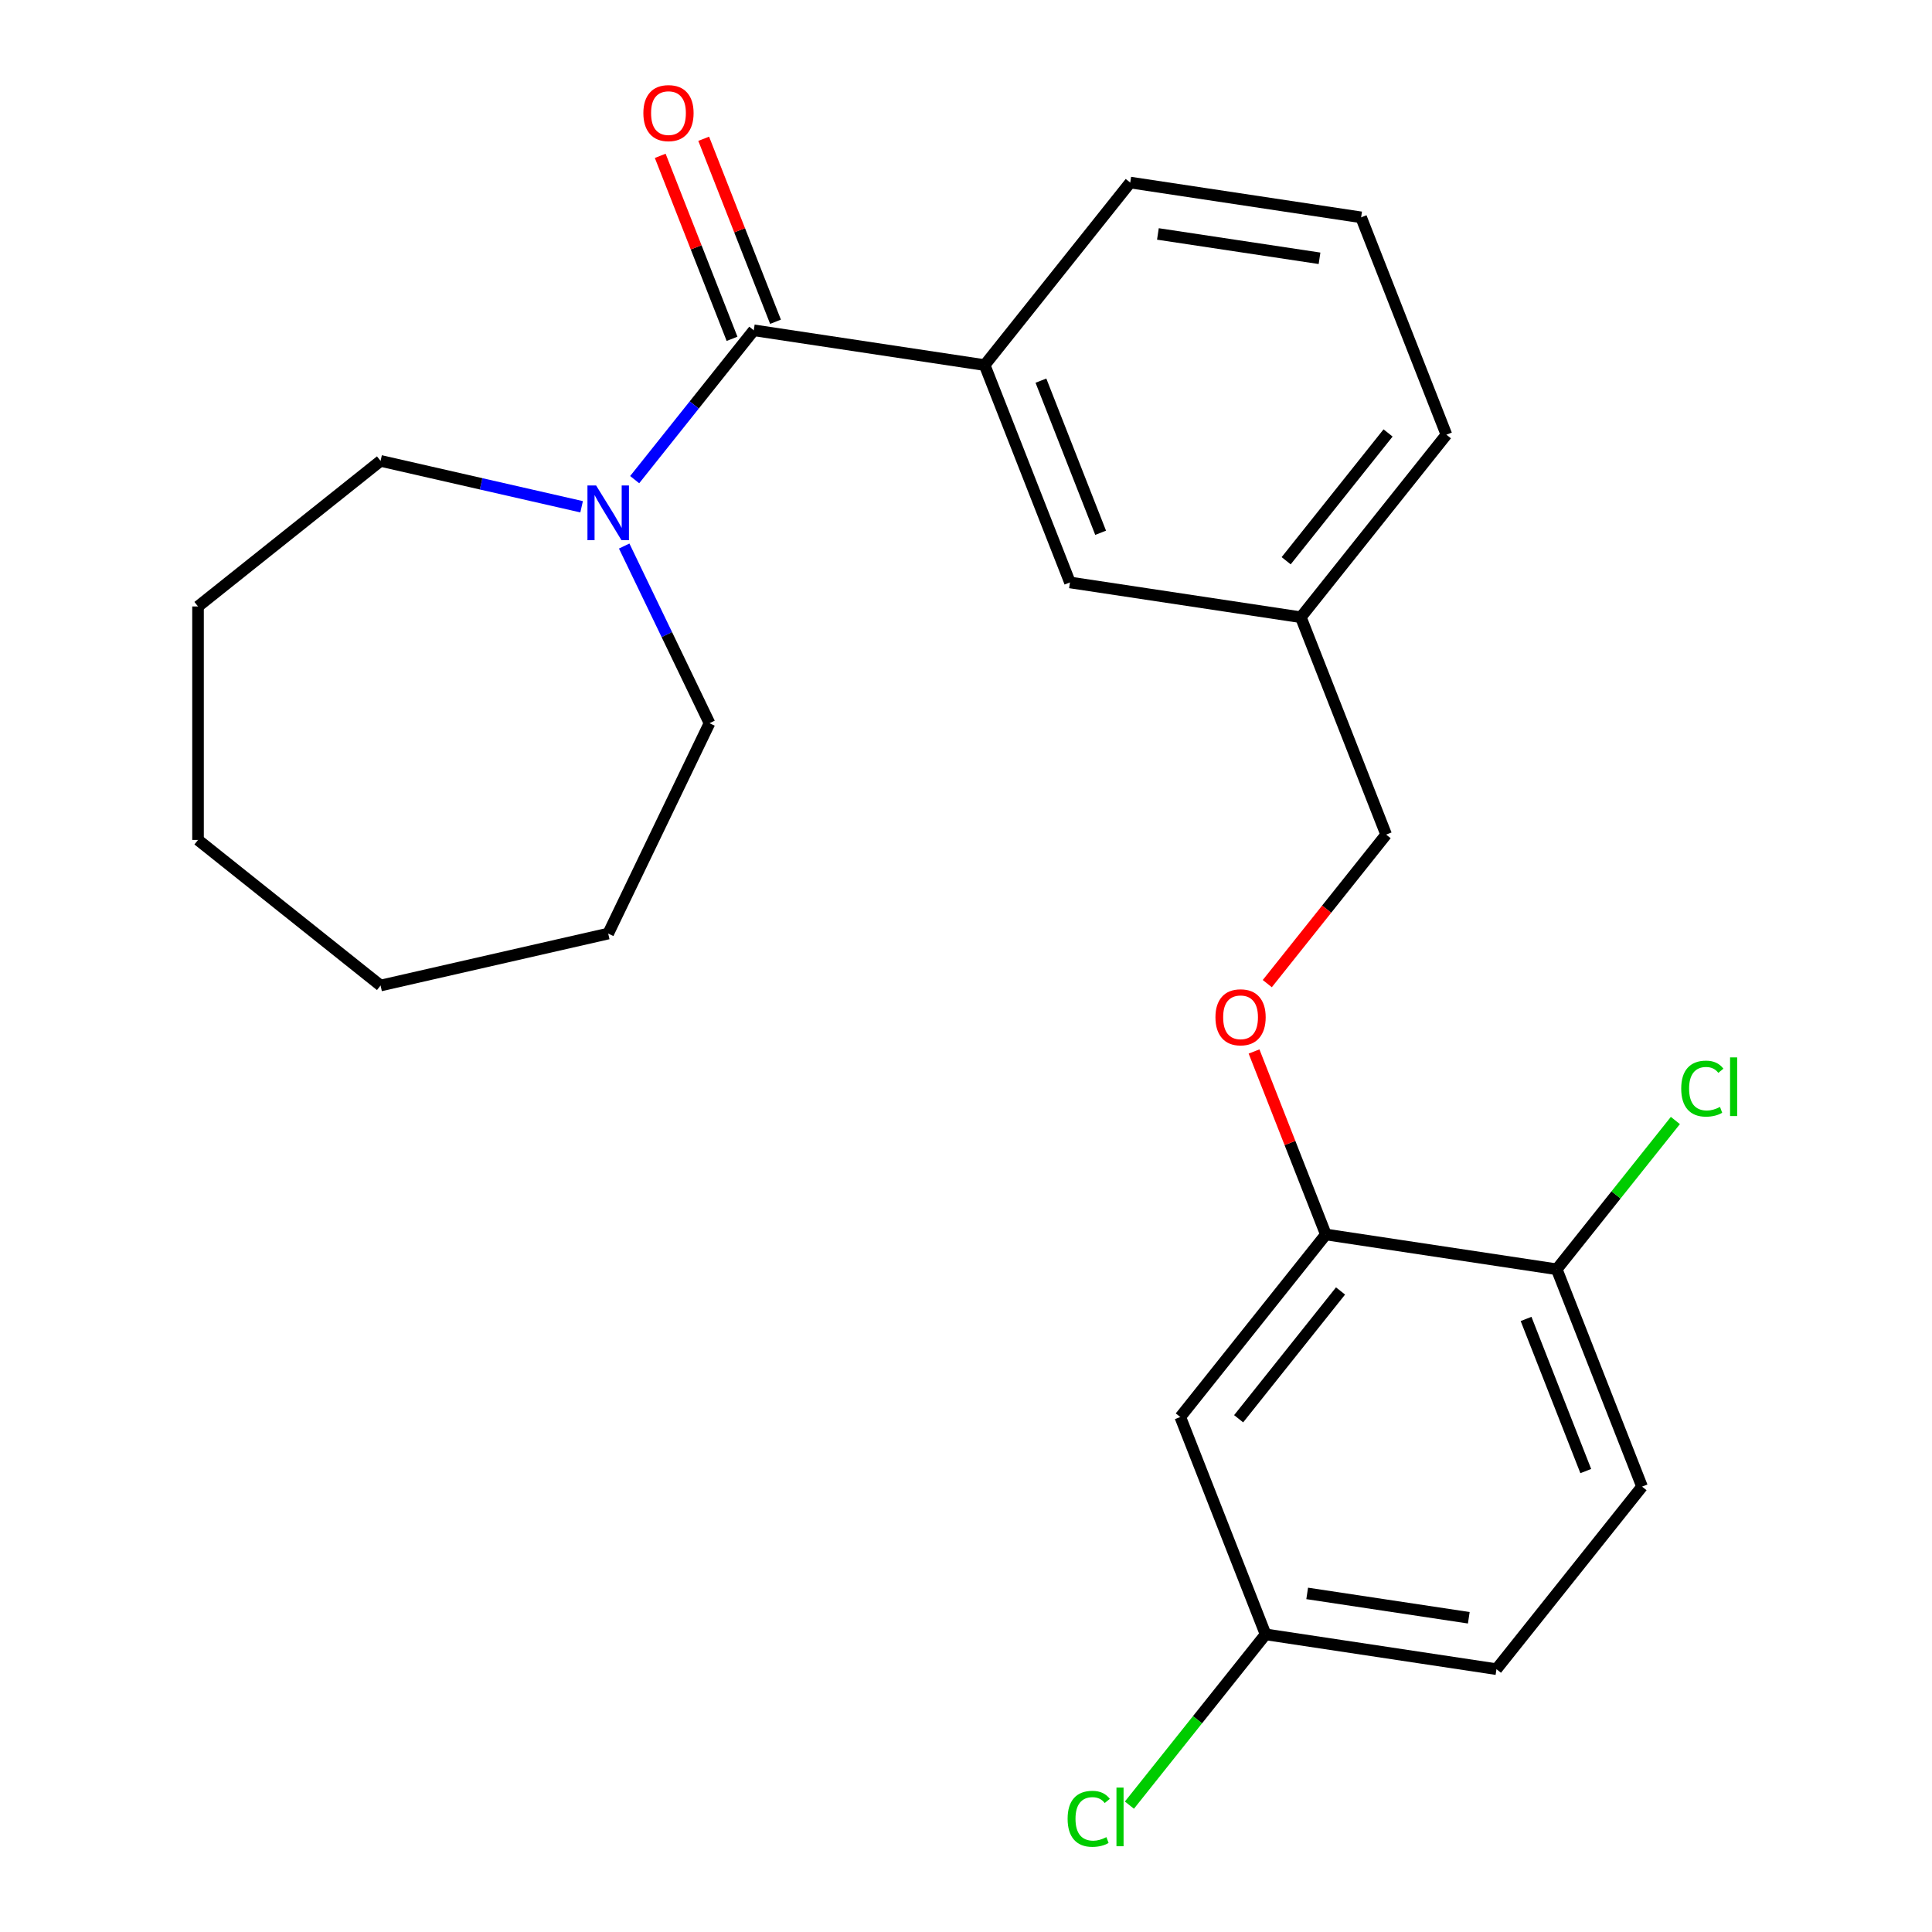 <?xml version='1.0' encoding='iso-8859-1'?>
<svg version='1.1' baseProfile='full'
              xmlns='http://www.w3.org/2000/svg'
                      xmlns:rdkit='http://www.rdkit.org/xml'
                      xmlns:xlink='http://www.w3.org/1999/xlink'
                  xml:space='preserve'
width='1000px' height='1000px' viewBox='0 0 1000 1000'>
<!-- END OF HEADER -->
<rect style='opacity:1.0;fill:#FFFFFF;stroke:none' width='1000' height='1000' x='0' y='0'> </rect>
<path class='bond-0' d='M 390.155,170.959 L 359.331,209.611' style='fill:none;fill-rule:evenodd;stroke:#000000;stroke-width:6px;stroke-linecap:butt;stroke-linejoin:miter;stroke-opacity:1' />
<path class='bond-0' d='M 359.331,209.611 L 328.507,248.263' style='fill:none;fill-rule:evenodd;stroke:#0000FF;stroke-width:6px;stroke-linecap:butt;stroke-linejoin:miter;stroke-opacity:1' />
<path class='bond-1' d='M 390.155,170.959 L 509.657,188.971' style='fill:none;fill-rule:evenodd;stroke:#000000;stroke-width:6px;stroke-linecap:butt;stroke-linejoin:miter;stroke-opacity:1' />
<path class='bond-6' d='M 401.405,166.544 L 382.818,119.186' style='fill:none;fill-rule:evenodd;stroke:#000000;stroke-width:6px;stroke-linecap:butt;stroke-linejoin:miter;stroke-opacity:1' />
<path class='bond-6' d='M 382.818,119.186 L 364.231,71.828' style='fill:none;fill-rule:evenodd;stroke:#FF0000;stroke-width:6px;stroke-linecap:butt;stroke-linejoin:miter;stroke-opacity:1' />
<path class='bond-6' d='M 378.905,175.374 L 360.318,128.016' style='fill:none;fill-rule:evenodd;stroke:#000000;stroke-width:6px;stroke-linecap:butt;stroke-linejoin:miter;stroke-opacity:1' />
<path class='bond-6' d='M 360.318,128.016 L 341.732,80.658' style='fill:none;fill-rule:evenodd;stroke:#FF0000;stroke-width:6px;stroke-linecap:butt;stroke-linejoin:miter;stroke-opacity:1' />
<path class='bond-15' d='M 323.079,282.626 L 345.16,328.477' style='fill:none;fill-rule:evenodd;stroke:#0000FF;stroke-width:6px;stroke-linecap:butt;stroke-linejoin:miter;stroke-opacity:1' />
<path class='bond-15' d='M 345.16,328.477 L 367.241,374.328' style='fill:none;fill-rule:evenodd;stroke:#000000;stroke-width:6px;stroke-linecap:butt;stroke-linejoin:miter;stroke-opacity:1' />
<path class='bond-16' d='M 301.044,262.304 L 249.014,250.428' style='fill:none;fill-rule:evenodd;stroke:#0000FF;stroke-width:6px;stroke-linecap:butt;stroke-linejoin:miter;stroke-opacity:1' />
<path class='bond-16' d='M 249.014,250.428 L 196.983,238.553' style='fill:none;fill-rule:evenodd;stroke:#000000;stroke-width:6px;stroke-linecap:butt;stroke-linejoin:miter;stroke-opacity:1' />
<path class='bond-7' d='M 509.657,188.971 L 553.809,301.469' style='fill:none;fill-rule:evenodd;stroke:#000000;stroke-width:6px;stroke-linecap:butt;stroke-linejoin:miter;stroke-opacity:1' />
<path class='bond-7' d='M 538.779,197.015 L 569.685,275.764' style='fill:none;fill-rule:evenodd;stroke:#000000;stroke-width:6px;stroke-linecap:butt;stroke-linejoin:miter;stroke-opacity:1' />
<path class='bond-17' d='M 509.657,188.971 L 585.006,94.486' style='fill:none;fill-rule:evenodd;stroke:#000000;stroke-width:6px;stroke-linecap:butt;stroke-linejoin:miter;stroke-opacity:1' />
<path class='bond-2' d='M 686.265,638.962 L 667.678,591.603' style='fill:none;fill-rule:evenodd;stroke:#000000;stroke-width:6px;stroke-linecap:butt;stroke-linejoin:miter;stroke-opacity:1' />
<path class='bond-2' d='M 667.678,591.603 L 649.091,544.245' style='fill:none;fill-rule:evenodd;stroke:#FF0000;stroke-width:6px;stroke-linecap:butt;stroke-linejoin:miter;stroke-opacity:1' />
<path class='bond-3' d='M 686.265,638.962 L 610.915,733.447' style='fill:none;fill-rule:evenodd;stroke:#000000;stroke-width:6px;stroke-linecap:butt;stroke-linejoin:miter;stroke-opacity:1' />
<path class='bond-3' d='M 693.859,668.204 L 641.115,734.344' style='fill:none;fill-rule:evenodd;stroke:#000000;stroke-width:6px;stroke-linecap:butt;stroke-linejoin:miter;stroke-opacity:1' />
<path class='bond-5' d='M 686.265,638.962 L 805.767,656.974' style='fill:none;fill-rule:evenodd;stroke:#000000;stroke-width:6px;stroke-linecap:butt;stroke-linejoin:miter;stroke-opacity:1' />
<path class='bond-9' d='M 610.915,733.447 L 655.067,845.945' style='fill:none;fill-rule:evenodd;stroke:#000000;stroke-width:6px;stroke-linecap:butt;stroke-linejoin:miter;stroke-opacity:1' />
<path class='bond-4' d='M 655.942,509.123 L 686.702,470.55' style='fill:none;fill-rule:evenodd;stroke:#FF0000;stroke-width:6px;stroke-linecap:butt;stroke-linejoin:miter;stroke-opacity:1' />
<path class='bond-4' d='M 686.702,470.55 L 717.463,431.978' style='fill:none;fill-rule:evenodd;stroke:#000000;stroke-width:6px;stroke-linecap:butt;stroke-linejoin:miter;stroke-opacity:1' />
<path class='bond-8' d='M 805.767,656.974 L 849.919,769.471' style='fill:none;fill-rule:evenodd;stroke:#000000;stroke-width:6px;stroke-linecap:butt;stroke-linejoin:miter;stroke-opacity:1' />
<path class='bond-8' d='M 789.89,682.679 L 820.796,761.427' style='fill:none;fill-rule:evenodd;stroke:#000000;stroke-width:6px;stroke-linecap:butt;stroke-linejoin:miter;stroke-opacity:1' />
<path class='bond-12' d='M 805.767,656.974 L 836.471,618.472' style='fill:none;fill-rule:evenodd;stroke:#000000;stroke-width:6px;stroke-linecap:butt;stroke-linejoin:miter;stroke-opacity:1' />
<path class='bond-12' d='M 836.471,618.472 L 867.175,579.97' style='fill:none;fill-rule:evenodd;stroke:#00CC00;stroke-width:6px;stroke-linecap:butt;stroke-linejoin:miter;stroke-opacity:1' />
<path class='bond-10' d='M 553.809,301.469 L 673.31,319.481' style='fill:none;fill-rule:evenodd;stroke:#000000;stroke-width:6px;stroke-linecap:butt;stroke-linejoin:miter;stroke-opacity:1' />
<path class='bond-13' d='M 849.919,769.471 L 774.569,863.957' style='fill:none;fill-rule:evenodd;stroke:#000000;stroke-width:6px;stroke-linecap:butt;stroke-linejoin:miter;stroke-opacity:1' />
<path class='bond-14' d='M 655.067,845.945 L 619.823,890.14' style='fill:none;fill-rule:evenodd;stroke:#000000;stroke-width:6px;stroke-linecap:butt;stroke-linejoin:miter;stroke-opacity:1' />
<path class='bond-14' d='M 619.823,890.14 L 584.579,934.335' style='fill:none;fill-rule:evenodd;stroke:#00CC00;stroke-width:6px;stroke-linecap:butt;stroke-linejoin:miter;stroke-opacity:1' />
<path class='bond-26' d='M 655.067,845.945 L 774.569,863.957' style='fill:none;fill-rule:evenodd;stroke:#000000;stroke-width:6px;stroke-linecap:butt;stroke-linejoin:miter;stroke-opacity:1' />
<path class='bond-26' d='M 676.595,824.746 L 760.246,837.355' style='fill:none;fill-rule:evenodd;stroke:#000000;stroke-width:6px;stroke-linecap:butt;stroke-linejoin:miter;stroke-opacity:1' />
<path class='bond-11' d='M 673.31,319.481 L 717.463,431.978' style='fill:none;fill-rule:evenodd;stroke:#000000;stroke-width:6px;stroke-linecap:butt;stroke-linejoin:miter;stroke-opacity:1' />
<path class='bond-24' d='M 673.31,319.481 L 748.66,224.995' style='fill:none;fill-rule:evenodd;stroke:#000000;stroke-width:6px;stroke-linecap:butt;stroke-linejoin:miter;stroke-opacity:1' />
<path class='bond-24' d='M 665.716,290.238 L 718.461,224.098' style='fill:none;fill-rule:evenodd;stroke:#000000;stroke-width:6px;stroke-linecap:butt;stroke-linejoin:miter;stroke-opacity:1' />
<path class='bond-20' d='M 367.241,374.328 L 314.805,483.212' style='fill:none;fill-rule:evenodd;stroke:#000000;stroke-width:6px;stroke-linecap:butt;stroke-linejoin:miter;stroke-opacity:1' />
<path class='bond-21' d='M 196.983,238.553 L 102.498,313.902' style='fill:none;fill-rule:evenodd;stroke:#000000;stroke-width:6px;stroke-linecap:butt;stroke-linejoin:miter;stroke-opacity:1' />
<path class='bond-18' d='M 585.006,94.486 L 704.508,112.497' style='fill:none;fill-rule:evenodd;stroke:#000000;stroke-width:6px;stroke-linecap:butt;stroke-linejoin:miter;stroke-opacity:1' />
<path class='bond-18' d='M 599.329,121.088 L 682.981,133.696' style='fill:none;fill-rule:evenodd;stroke:#000000;stroke-width:6px;stroke-linecap:butt;stroke-linejoin:miter;stroke-opacity:1' />
<path class='bond-19' d='M 704.508,112.497 L 748.66,224.995' style='fill:none;fill-rule:evenodd;stroke:#000000;stroke-width:6px;stroke-linecap:butt;stroke-linejoin:miter;stroke-opacity:1' />
<path class='bond-23' d='M 314.805,483.212 L 196.983,510.104' style='fill:none;fill-rule:evenodd;stroke:#000000;stroke-width:6px;stroke-linecap:butt;stroke-linejoin:miter;stroke-opacity:1' />
<path class='bond-22' d='M 102.498,313.902 L 102.498,434.754' style='fill:none;fill-rule:evenodd;stroke:#000000;stroke-width:6px;stroke-linecap:butt;stroke-linejoin:miter;stroke-opacity:1' />
<path class='bond-25' d='M 102.498,434.754 L 196.983,510.104' style='fill:none;fill-rule:evenodd;stroke:#000000;stroke-width:6px;stroke-linecap:butt;stroke-linejoin:miter;stroke-opacity:1' />
<path  class='atom-1' d='M 308.545 251.285
L 317.825 266.285
Q 318.745 267.765, 320.225 270.445
Q 321.705 273.125, 321.785 273.285
L 321.785 251.285
L 325.545 251.285
L 325.545 279.605
L 321.665 279.605
L 311.705 263.205
Q 310.545 261.285, 309.305 259.085
Q 308.105 256.885, 307.745 256.205
L 307.745 279.605
L 304.065 279.605
L 304.065 251.285
L 308.545 251.285
' fill='#0000FF'/>
<path  class='atom-5' d='M 629.113 526.544
Q 629.113 519.744, 632.473 515.944
Q 635.833 512.144, 642.113 512.144
Q 648.393 512.144, 651.753 515.944
Q 655.113 519.744, 655.113 526.544
Q 655.113 533.424, 651.713 537.344
Q 648.313 541.224, 642.113 541.224
Q 635.873 541.224, 632.473 537.344
Q 629.113 533.464, 629.113 526.544
M 642.113 538.024
Q 646.433 538.024, 648.753 535.144
Q 651.113 532.224, 651.113 526.544
Q 651.113 520.984, 648.753 518.184
Q 646.433 515.344, 642.113 515.344
Q 637.793 515.344, 635.433 518.144
Q 633.113 520.944, 633.113 526.544
Q 633.113 532.264, 635.433 535.144
Q 637.793 538.024, 642.113 538.024
' fill='#FF0000'/>
<path  class='atom-7' d='M 333.003 58.541
Q 333.003 51.742, 336.363 47.941
Q 339.723 44.142, 346.003 44.142
Q 352.283 44.142, 355.643 47.941
Q 359.003 51.742, 359.003 58.541
Q 359.003 65.421, 355.603 69.341
Q 352.203 73.222, 346.003 73.222
Q 339.763 73.222, 336.363 69.341
Q 333.003 65.462, 333.003 58.541
M 346.003 70.022
Q 350.323 70.022, 352.643 67.141
Q 355.003 64.222, 355.003 58.541
Q 355.003 52.981, 352.643 50.181
Q 350.323 47.342, 346.003 47.342
Q 341.683 47.342, 339.323 50.142
Q 337.003 52.941, 337.003 58.541
Q 337.003 64.261, 339.323 67.141
Q 341.683 70.022, 346.003 70.022
' fill='#FF0000'/>
<path  class='atom-13' d='M 870.196 563.468
Q 870.196 556.428, 873.476 552.748
Q 876.796 549.028, 883.076 549.028
Q 888.916 549.028, 892.036 553.148
L 889.396 555.308
Q 887.116 552.308, 883.076 552.308
Q 878.796 552.308, 876.516 555.188
Q 874.276 558.028, 874.276 563.468
Q 874.276 569.068, 876.596 571.948
Q 878.956 574.828, 883.516 574.828
Q 886.636 574.828, 890.276 572.948
L 891.396 575.948
Q 889.916 576.908, 887.676 577.468
Q 885.436 578.028, 882.956 578.028
Q 876.796 578.028, 873.476 574.268
Q 870.196 570.508, 870.196 563.468
' fill='#00CC00'/>
<path  class='atom-13' d='M 895.476 547.308
L 899.156 547.308
L 899.156 577.668
L 895.476 577.668
L 895.476 547.308
' fill='#00CC00'/>
<path  class='atom-15' d='M 552.597 941.41
Q 552.597 934.37, 555.877 930.69
Q 559.197 926.97, 565.477 926.97
Q 571.317 926.97, 574.437 931.09
L 571.797 933.25
Q 569.517 930.25, 565.477 930.25
Q 561.197 930.25, 558.917 933.13
Q 556.677 935.97, 556.677 941.41
Q 556.677 947.01, 558.997 949.89
Q 561.357 952.77, 565.917 952.77
Q 569.037 952.77, 572.677 950.89
L 573.797 953.89
Q 572.317 954.85, 570.077 955.41
Q 567.837 955.97, 565.357 955.97
Q 559.197 955.97, 555.877 952.21
Q 552.597 948.45, 552.597 941.41
' fill='#00CC00'/>
<path  class='atom-15' d='M 577.877 925.25
L 581.557 925.25
L 581.557 955.61
L 577.877 955.61
L 577.877 925.25
' fill='#00CC00'/>
</svg>
